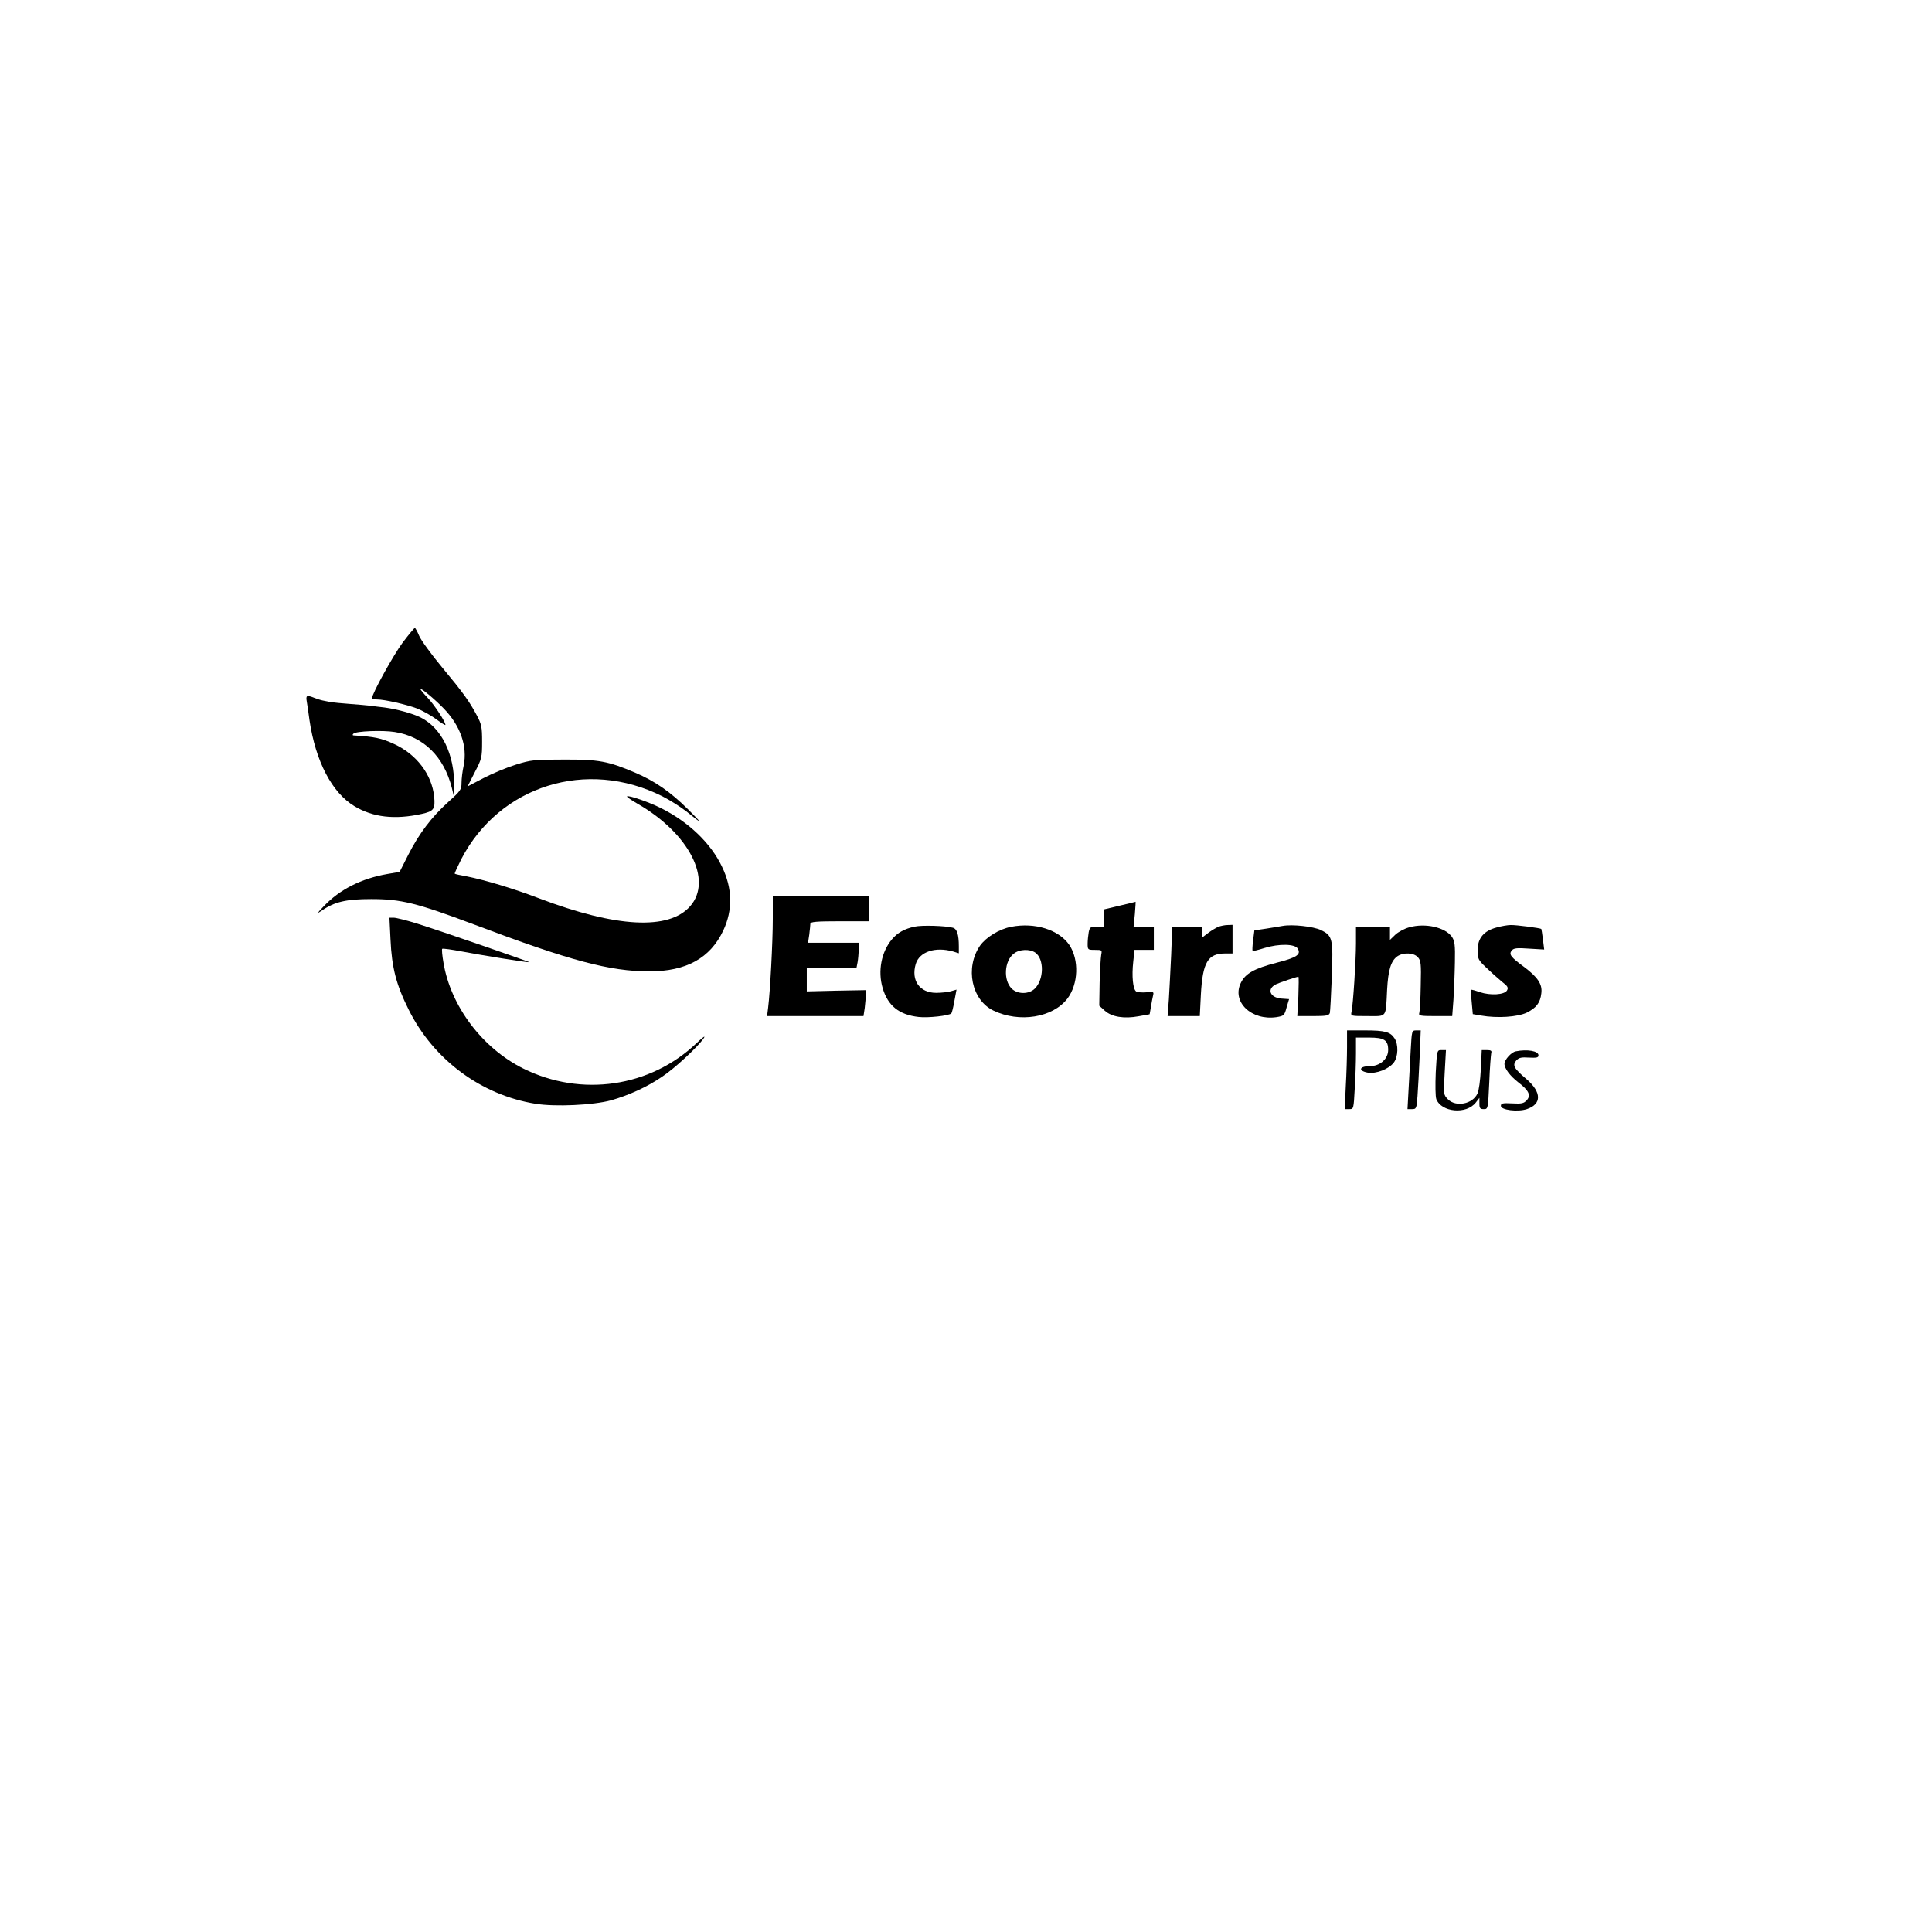 <?xml version="1.0" standalone="no"?>
<!DOCTYPE svg PUBLIC "-//W3C//DTD SVG 20010904//EN"
 "http://www.w3.org/TR/2001/REC-SVG-20010904/DTD/svg10.dtd">
<svg version="1.0" xmlns="http://www.w3.org/2000/svg"
 width="1080pt" height="1080pt" viewBox="0 0 1080 1080"
 preserveAspectRatio="xMidYMid meet">

<g transform="translate(0,1080) scale(0.1,-0.1)"
fill="#000000" stroke="none">
<path d="M2251 7208 c-52 -70 -171 -285 -171 -310 0 -5 12 -8 28 -8 41 0 160
-27 222 -50 31 -12 79 -39 108 -60 29 -22 52 -36 52 -32 0 17 -61 111 -99 151
-23 24 -41 46 -41 49 0 10 79 -55 131 -109 93 -96 133 -211 111 -319 -7 -31
-12 -74 -12 -96 0 -38 -5 -45 -74 -107 -94 -85 -163 -176 -224 -296 l-48 -95
-70 -12 c-143 -25 -265 -86 -354 -180 -39 -41 -41 -44 -12 -25 72 50 138 65
277 65 166 0 253 -21 575 -142 537 -203 759 -262 980 -262 207 0 340 74 413
228 54 115 52 235 -7 357 -62 131 -187 251 -342 328 -68 34 -181 73 -189 65
-3 -2 24 -21 59 -41 288 -165 422 -427 294 -573 -119 -135 -412 -120 -844 44
-143 55 -305 103 -405 123 -35 6 -66 13 -67 15 -2 1 15 38 37 82 214 411 701
563 1123 351 42 -21 103 -60 135 -85 92 -74 93 -72 8 13 -98 97 -183 156 -295
204 -150 64 -203 74 -400 73 -162 0 -182 -2 -265 -28 -49 -15 -131 -49 -181
-75 l-90 -47 40 79 c39 75 41 83 41 171 0 81 -3 97 -29 146 -42 79 -73 123
-195 270 -60 72 -118 152 -128 176 -10 24 -21 44 -24 44 -3 0 -34 -37 -68 -82z"/>
<path d="M1715 6878 c3 -18 10 -64 15 -103 34 -231 126 -407 252 -482 103 -62
225 -76 375 -43 68 15 77 27 70 97 -13 124 -99 237 -224 294 -71 33 -111 41
-227 48 -6 1 -6 4 0 10 13 14 163 20 231 9 161 -25 275 -138 319 -313 l12 -50
1 60 c2 178 -69 324 -187 384 -43 22 -134 47 -202 56 -25 3 -61 7 -80 10 -19
2 -71 7 -115 10 -44 3 -91 8 -105 10 -14 3 -34 7 -45 9 -11 2 -33 9 -48 15
-43 17 -48 14 -42 -21z"/>
<path d="M4320 5663 c0 -130 -15 -408 -26 -495 l-6 -48 270 0 269 0 7 46 c3
26 6 59 6 73 l0 26 -165 -3 -165 -4 0 66 0 66 139 0 139 0 6 31 c3 17 6 49 6
70 l0 39 -141 0 -142 0 7 46 c3 26 6 53 6 60 0 11 33 14 165 14 l165 0 0 70 0
70 -270 0 -270 0 0 -127z"/>
<path d="M6258 5737 l-88 -21 0 -48 0 -48 -39 0 c-35 0 -39 -3 -45 -31 -3 -17
-6 -47 -6 -65 0 -33 1 -34 41 -34 39 0 40 -1 35 -27 -3 -16 -7 -86 -9 -156
l-2 -129 31 -28 c39 -35 108 -46 189 -31 32 6 60 11 61 11 1 0 4 19 8 43 4 23
9 52 12 63 5 20 2 21 -38 17 -24 -2 -49 0 -57 5 -18 13 -25 86 -16 166 l7 66
54 0 54 0 0 65 0 65 -56 0 -57 0 7 70 c3 39 5 69 4 69 -2 -1 -42 -11 -90 -22z"/>
<path d="M2183 5548 c7 -157 32 -253 102 -393 139 -279 405 -476 708 -525 110
-18 322 -8 422 19 99 28 203 75 286 132 70 46 199 166 232 214 13 19 -1 10
-39 -26 -259 -247 -645 -303 -969 -142 -229 114 -406 349 -446 592 -7 39 -10
74 -7 77 3 3 53 -4 111 -15 99 -19 363 -62 376 -60 10 0 -508 179 -624 215
-60 19 -121 34 -134 34 l-24 0 6 -122z"/>
<path d="M5113 5620 c-57 -12 -96 -34 -127 -71 -59 -70 -80 -177 -52 -272 29
-99 92 -150 202 -162 52 -6 169 7 182 20 3 3 11 34 17 69 l12 64 -31 -9 c-17
-5 -54 -9 -83 -9 -92 0 -141 69 -114 161 21 69 109 98 209 70 l32 -10 0 38 c0
66 -10 99 -34 105 -41 11 -172 15 -213 6z"/>
<path d="M5652 5619 c-67 -13 -140 -58 -174 -106 -84 -123 -47 -303 75 -362
145 -70 332 -40 414 67 61 81 66 216 11 299 -59 86 -193 128 -326 102z m135
-144 c51 -36 49 -150 -2 -201 -33 -33 -97 -33 -130 0 -47 47 -41 154 12 195
31 25 89 27 120 6z"/>
<path d="M6810 5619 c-13 -6 -39 -21 -57 -35 l-33 -25 0 30 0 31 -83 0 -84 0
-6 -157 c-4 -87 -10 -200 -13 -250 l-7 -93 90 0 90 0 6 120 c10 182 39 230
137 230 l40 0 0 80 0 80 -27 -1 c-16 0 -39 -5 -53 -10z"/>
<path d="M7170 5624 c-14 -3 -55 -9 -91 -15 l-67 -10 -7 -56 c-4 -30 -5 -56
-3 -58 2 -3 33 5 68 16 79 24 167 23 184 -3 21 -34 -5 -51 -119 -80 -124 -32
-174 -60 -199 -113 -51 -106 60 -211 199 -191 42 7 45 9 57 54 l14 47 -43 3
c-64 5 -83 54 -30 80 21 10 116 42 125 42 3 0 2 -49 0 -110 l-6 -110 89 0 c75
0 88 3 93 18 2 9 7 100 11 202 8 214 4 229 -61 261 -43 20 -159 33 -214 23z"/>
<path d="M7877 5616 c-26 -7 -61 -26 -77 -41 l-30 -29 0 37 0 37 -95 0 -95 0
0 -93 c0 -95 -16 -344 -25 -384 -5 -23 -4 -23 90 -23 110 0 101 -13 109 147 6
110 21 161 57 187 34 23 92 21 115 -5 17 -19 19 -35 16 -158 -1 -75 -5 -144
-8 -153 -5 -16 4 -18 89 -18 l95 0 7 93 c3 50 7 144 8 207 2 97 -1 119 -16
142 -37 54 -149 80 -240 54z"/>
<path d="M8365 5615 c-71 -19 -105 -60 -105 -127 0 -48 3 -54 48 -97 26 -25
65 -60 87 -78 34 -26 38 -34 29 -50 -15 -24 -92 -29 -152 -9 -25 9 -47 15 -48
13 -2 -2 -1 -33 3 -70 l6 -66 46 -8 c92 -16 204 -8 255 16 54 27 76 55 82 108
7 51 -20 91 -98 149 -73 54 -85 69 -67 91 11 13 29 15 97 10 l84 -5 -7 57 c-4
31 -8 57 -9 58 -5 5 -142 23 -171 22 -16 0 -52 -6 -80 -14z"/>
<path d="M7530 4948 c0 -51 -3 -150 -7 -220 l-6 -128 25 0 c25 0 25 1 31 113
4 61 7 151 7 200 l0 87 73 0 c85 0 107 -14 107 -69 0 -51 -46 -91 -104 -91
-58 0 -65 -26 -10 -36 46 -8 119 20 146 57 24 32 26 100 4 134 -24 37 -54 45
-167 45 l-99 0 0 -92z"/>
<path d="M7886 4930 c-3 -60 -9 -159 -12 -220 l-6 -110 25 0 c24 0 26 3 31 73
3 39 8 138 12 220 l6 147 -25 0 c-25 0 -25 -1 -31 -110z"/>
<path d="M8026 4806 c-3 -73 -2 -135 3 -150 29 -74 168 -87 221 -19 l20 26 0
-32 c0 -26 4 -31 24 -31 24 0 24 0 31 148 3 81 9 155 11 165 4 13 -1 17 -24
17 l-29 0 -5 -107 c-3 -60 -11 -121 -19 -136 -27 -59 -120 -77 -165 -32 -25
26 -25 26 -18 150 l7 125 -25 0 c-25 0 -25 0 -32 -124z"/>
<path d="M8473 4923 c-25 -5 -63 -47 -63 -70 0 -26 31 -67 77 -103 59 -45 73
-73 47 -101 -16 -17 -28 -20 -81 -17 -54 3 -63 0 -63 -14 0 -23 94 -35 145
-18 84 28 83 94 -1 167 -71 60 -81 78 -58 105 15 16 29 19 71 16 44 -2 53 0
53 13 0 24 -62 35 -127 22z"/>
</g>
</svg>
